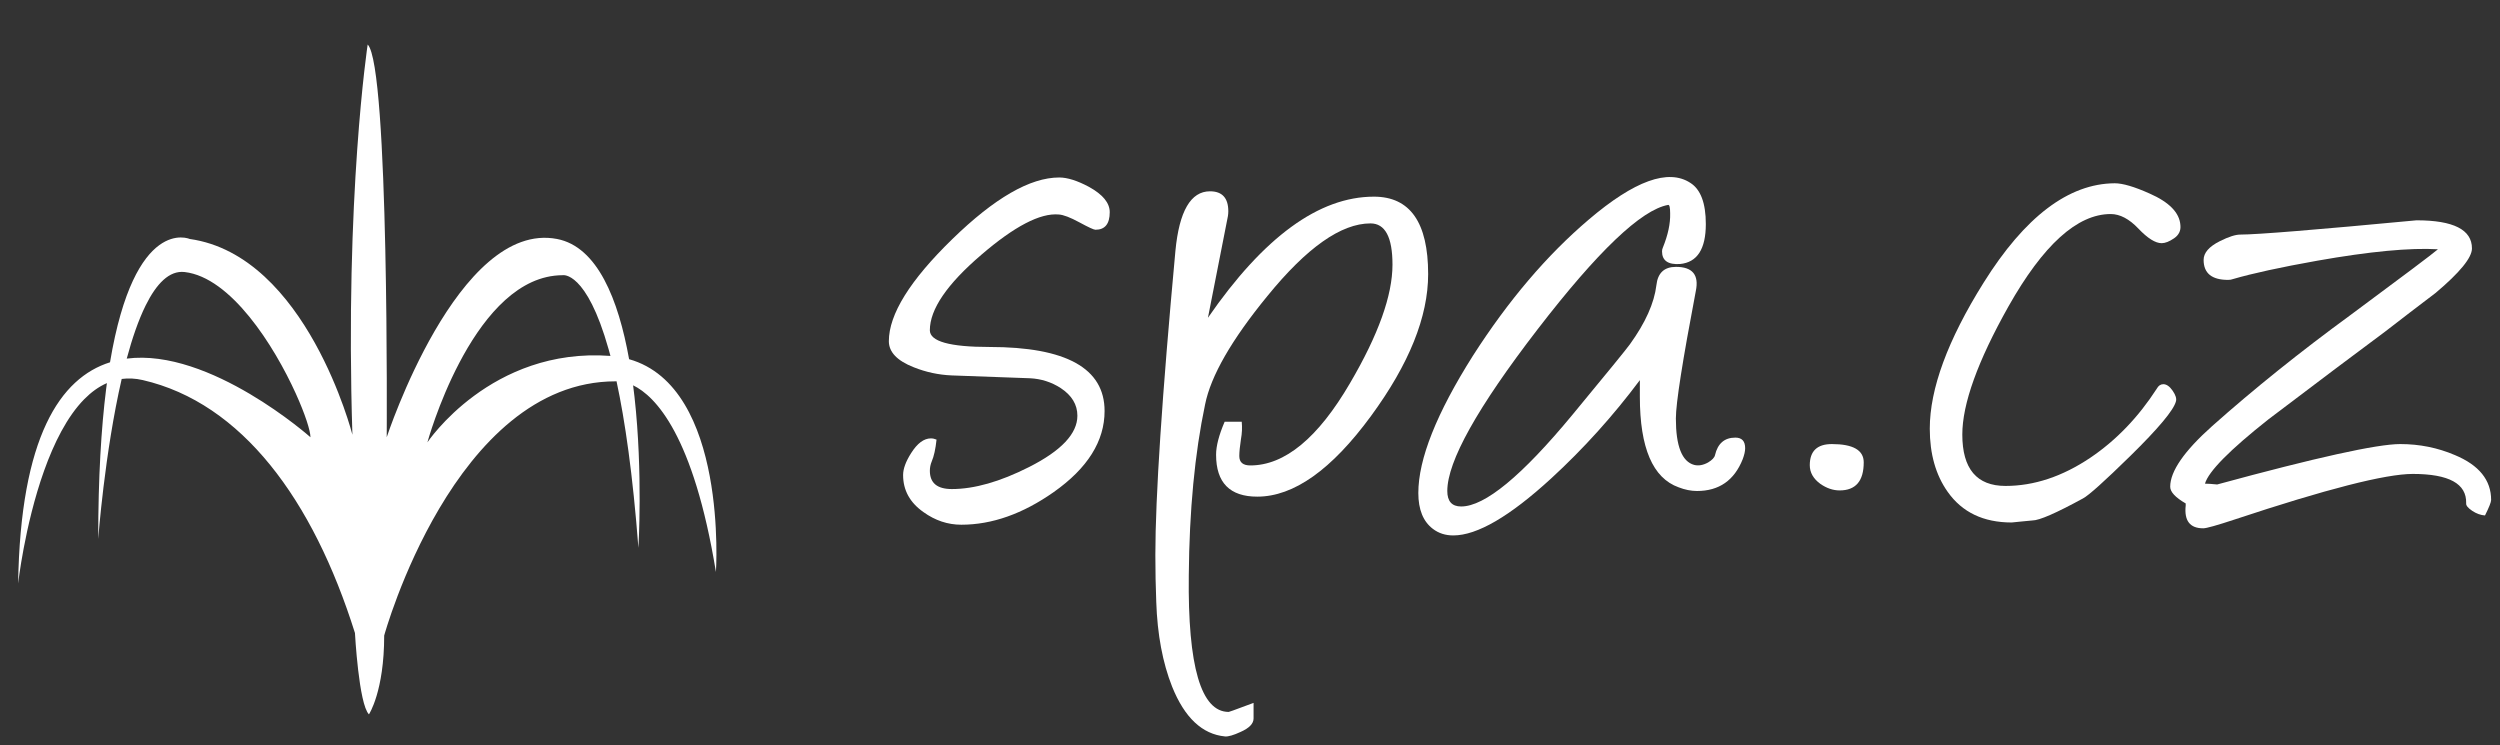 <svg xmlns="http://www.w3.org/2000/svg" fill="none" viewBox="0 0 161 48" height="48" width="161">
<rect x="0" y="0" width="161" height="48" fill="#333333" stroke="none"/>
<g clip-path="url(#clip0_502_45)">
<path fill="white" d="M40.514 23.132C39.825 19.285 38.475 15.891 35.874 15.39C29.489 14.163 24.905 28.159 24.905 28.159C24.905 28.159 25.069 4.258 23.678 2.867C23.678 2.867 22.204 12.607 22.695 27.996C22.695 27.996 19.749 16.454 12.218 15.39C12.218 15.39 8.677 13.819 7.085 23.332C3.889 24.337 1.318 28.121 1.168 37.573C1.168 37.573 1.271 36.661 1.524 35.317C2.045 32.554 3.206 27.963 5.427 25.707C5.87 25.258 6.355 24.903 6.884 24.672C6.867 24.796 6.851 24.923 6.835 25.05C6.519 27.573 6.325 30.736 6.325 34.708C6.325 34.708 6.734 29.189 7.837 24.404C8.263 24.348 8.713 24.366 9.19 24.476C15.574 25.95 20.158 32.171 22.859 40.765C22.859 40.765 23.105 45.349 23.76 46.004C23.76 46.004 24.742 44.531 24.742 40.929C24.742 40.929 29.244 24.558 39.639 24.558C39.639 24.558 39.662 24.554 39.704 24.552C40.249 27.081 40.751 30.541 41.113 35.281C41.113 35.281 41.408 30.468 40.863 25.57C40.834 25.318 40.804 25.066 40.772 24.814C42.206 25.511 44.663 28.014 46.106 36.836C46.105 36.836 46.907 24.936 40.514 23.132ZM8.162 23.094C8.509 21.803 8.913 20.616 9.38 19.672C10.072 18.273 10.902 17.405 11.891 17.519C14.874 17.863 17.654 22.266 19.051 25.349C19.648 26.666 19.994 27.743 19.994 28.159C19.994 28.159 13.519 22.405 8.162 23.094ZM39.312 22.921C31.617 22.348 27.525 28.487 27.525 28.487C27.525 28.487 30.288 18.391 35.705 17.755C35.881 17.734 36.06 17.723 36.242 17.723C36.242 17.723 37.762 17.421 39.194 22.489C39.234 22.628 39.273 22.773 39.313 22.921L39.312 22.921Z"></path>
<path fill="white" d="M70.547 14.796C70.442 14.796 70.097 14.637 69.51 14.318C68.923 13.999 68.481 13.831 68.183 13.813C66.992 13.708 65.329 14.574 63.193 16.412C60.986 18.302 59.882 19.921 59.882 21.269C59.882 21.987 61.162 22.345 63.721 22.345C68.663 22.345 71.135 23.719 71.135 26.467C71.135 28.409 70.043 30.151 67.859 31.691C65.866 33.091 63.884 33.792 61.908 33.792C61.035 33.792 60.222 33.52 59.471 32.979C58.597 32.366 58.16 31.571 58.16 30.592C58.16 30.191 58.333 29.718 58.679 29.177C59.077 28.547 59.501 28.232 59.95 28.232C60.071 28.232 60.191 28.259 60.313 28.311C60.249 28.92 60.145 29.39 60.002 29.72C59.923 29.912 59.883 30.111 59.883 30.32C59.883 31.104 60.354 31.495 61.297 31.495C62.744 31.495 64.402 31.023 66.27 30.078C68.346 29.029 69.384 27.928 69.384 26.773C69.384 26.057 69.025 25.462 68.307 24.99C67.71 24.605 67.053 24.396 66.336 24.36L61.289 24.177C60.448 24.142 59.633 23.967 58.845 23.652C57.776 23.233 57.242 22.673 57.242 21.973C57.242 20.243 58.602 18.052 61.324 15.404C64.043 12.754 66.34 11.43 68.213 11.43C68.737 11.43 69.375 11.631 70.129 12.034C71.02 12.525 71.467 13.069 71.467 13.664C71.467 14.419 71.16 14.796 70.547 14.796Z"></path>
<path fill="white" d="M77.791 20.465C81.381 15.265 84.944 12.665 88.48 12.665C90.809 12.665 91.973 14.328 91.973 17.652C91.973 20.4 90.747 23.445 88.296 26.787C85.757 30.252 83.315 31.984 80.968 31.984C79.2 31.984 78.316 31.084 78.316 29.284C78.316 28.725 78.499 28.018 78.867 27.161H79.968C80.004 27.53 79.987 27.907 79.916 28.292C79.847 28.748 79.811 29.107 79.811 29.37C79.811 29.773 80.047 29.974 80.519 29.974C82.74 29.974 84.884 28.204 86.947 24.665C88.767 21.563 89.676 19.022 89.676 17.042C89.676 15.272 89.204 14.387 88.259 14.387C86.37 14.387 84.158 15.945 81.622 19.062C79.313 21.88 77.975 24.209 77.608 26.047C76.943 29.198 76.593 32.866 76.558 37.05C76.488 42.915 77.345 45.848 79.129 45.848C79.147 45.848 79.238 45.817 79.405 45.756C79.57 45.694 80.012 45.53 80.73 45.266V46.268C80.73 46.602 80.451 46.89 79.892 47.137C79.436 47.348 79.104 47.444 78.894 47.427C77.426 47.287 76.289 46.22 75.485 44.223C74.874 42.683 74.533 40.862 74.463 38.762C74.425 37.782 74.405 36.775 74.405 35.742C74.405 32.013 74.836 25.484 75.697 16.154C75.941 13.598 76.684 12.32 77.923 12.32C78.709 12.32 79.103 12.75 79.103 13.607C79.103 13.713 79.094 13.818 79.077 13.923L77.791 20.465Z"></path>
<path fill="white" d="M108.104 31.383C106.439 30.788 105.607 28.846 105.607 25.557C105.607 25.207 105.607 24.849 105.607 24.481C103.879 26.791 101.977 28.899 99.9 30.807C97.23 33.257 95.128 34.482 93.592 34.482C93.086 34.482 92.649 34.342 92.282 34.062C91.654 33.589 91.34 32.819 91.34 31.751C91.34 29.564 92.513 26.616 94.859 22.905C97.135 19.353 99.621 16.431 102.318 14.139C105.258 11.636 107.438 10.849 108.858 11.777C109.522 12.197 109.855 13.081 109.855 14.428C109.855 16.039 109.301 16.897 108.194 17.002C107.42 17.054 107.035 16.783 107.035 16.188C107.035 16.101 107.052 16.022 107.086 15.952C107.419 15.13 107.576 14.395 107.558 13.748C107.558 13.363 107.515 13.179 107.428 13.196C105.695 13.511 102.892 16.184 99.017 21.214C95.143 26.245 93.206 29.713 93.206 31.62C93.206 32.284 93.503 32.617 94.098 32.617C95.621 32.617 98.009 30.649 101.265 26.712C103.522 23.983 104.755 22.469 104.966 22.172C105.964 20.79 106.533 19.521 106.672 18.366C106.758 17.579 107.179 17.186 107.931 17.186C108.995 17.186 109.423 17.702 109.212 18.734C108.355 23.231 107.926 25.969 107.926 26.949C107.926 28.733 108.32 29.73 109.108 29.941C109.387 30.01 109.684 29.958 110 29.783C110.262 29.626 110.411 29.468 110.446 29.311C110.621 28.559 111.059 28.182 111.759 28.182C112.178 28.182 112.388 28.41 112.388 28.864C112.388 29.057 112.335 29.293 112.23 29.573C111.687 30.938 110.705 31.62 109.286 31.62C108.901 31.619 108.506 31.54 108.104 31.383Z"></path>
<path fill="white" d="M118.472 31.583C118.05 31.583 117.638 31.443 117.234 31.164C116.778 30.832 116.55 30.43 116.55 29.959C116.55 29.052 117.024 28.598 117.971 28.598C119.339 28.598 120.024 28.99 120.024 29.776C120.024 30.981 119.506 31.583 118.472 31.583Z"></path>
<path fill="white" d="M139.211 15.661C138.808 15.661 138.309 15.349 137.714 14.723C137.119 14.097 136.524 13.784 135.929 13.784C133.776 13.784 131.58 15.771 129.34 19.743C127.362 23.261 126.373 26.009 126.373 27.986C126.373 30.192 127.301 31.294 129.156 31.294C130.993 31.294 132.814 30.689 134.617 29.479C136.279 28.356 137.706 26.874 138.896 25.032C139.001 24.839 139.141 24.742 139.316 24.742C139.525 24.742 139.726 24.883 139.919 25.163C140.112 25.443 140.182 25.671 140.131 25.846C139.99 26.406 139.01 27.58 137.19 29.366C135.528 30.995 134.513 31.905 134.146 32.098C132.414 33.044 131.329 33.517 130.892 33.517C130.839 33.517 130.611 33.538 130.209 33.582C129.807 33.626 129.588 33.648 129.552 33.648C127.733 33.648 126.36 32.991 125.433 31.678C124.663 30.593 124.278 29.237 124.278 27.609C124.278 25.036 125.432 21.902 127.742 18.209C130.401 13.956 133.218 11.821 136.192 11.803C136.7 11.803 137.443 12.021 138.424 12.459C139.701 13.019 140.365 13.701 140.418 14.506C140.453 14.856 140.317 15.136 140.011 15.346C139.705 15.556 139.438 15.661 139.211 15.661Z"></path>
<path fill="white" d="M140.759 32.422C140.093 32.037 139.761 31.679 139.761 31.347C139.761 30.35 140.662 29.047 142.465 27.438C145.158 25.042 148.133 22.655 151.387 20.277C154.764 17.776 156.636 16.368 157.004 16.053C155.202 15.948 152.612 16.193 149.235 16.789C146.874 17.21 145.062 17.605 143.803 17.972C143.715 18.008 143.611 18.025 143.489 18.025C142.439 18.025 141.913 17.596 141.913 16.737C141.913 16.281 142.263 15.878 142.964 15.528C143.525 15.248 143.963 15.107 144.278 15.107C145.346 15.107 149.128 14.801 155.622 14.188C158.003 14.188 159.194 14.791 159.194 15.999C159.194 16.594 158.416 17.549 156.858 18.861C155.773 19.683 154.688 20.515 153.602 21.355C151.923 22.598 149.42 24.479 146.095 27C143.592 28.978 142.227 30.36 142 31.148C142.175 31.148 142.437 31.165 142.787 31.2C149.158 29.465 153.087 28.598 154.575 28.598C155.817 28.598 156.989 28.834 158.093 29.306C159.65 29.954 160.429 30.918 160.429 32.197C160.429 32.336 160.297 32.669 160.034 33.195C159.753 33.177 159.476 33.076 159.204 32.893C158.931 32.709 158.803 32.548 158.821 32.408C158.857 31.149 157.71 30.521 155.382 30.521C153.631 30.521 149.816 31.496 143.935 33.448C142.779 33.831 142.097 34.023 141.887 34.023C141.029 34.023 140.653 33.533 140.759 32.554V32.422Z"></path>
</g>
<defs>
<clipPath id="clip0_502_45">
<rect transform="translate(0.429 0.396)" fill="white" height="47.034" width="160"></rect>
</clipPath>
</defs>
</svg>
